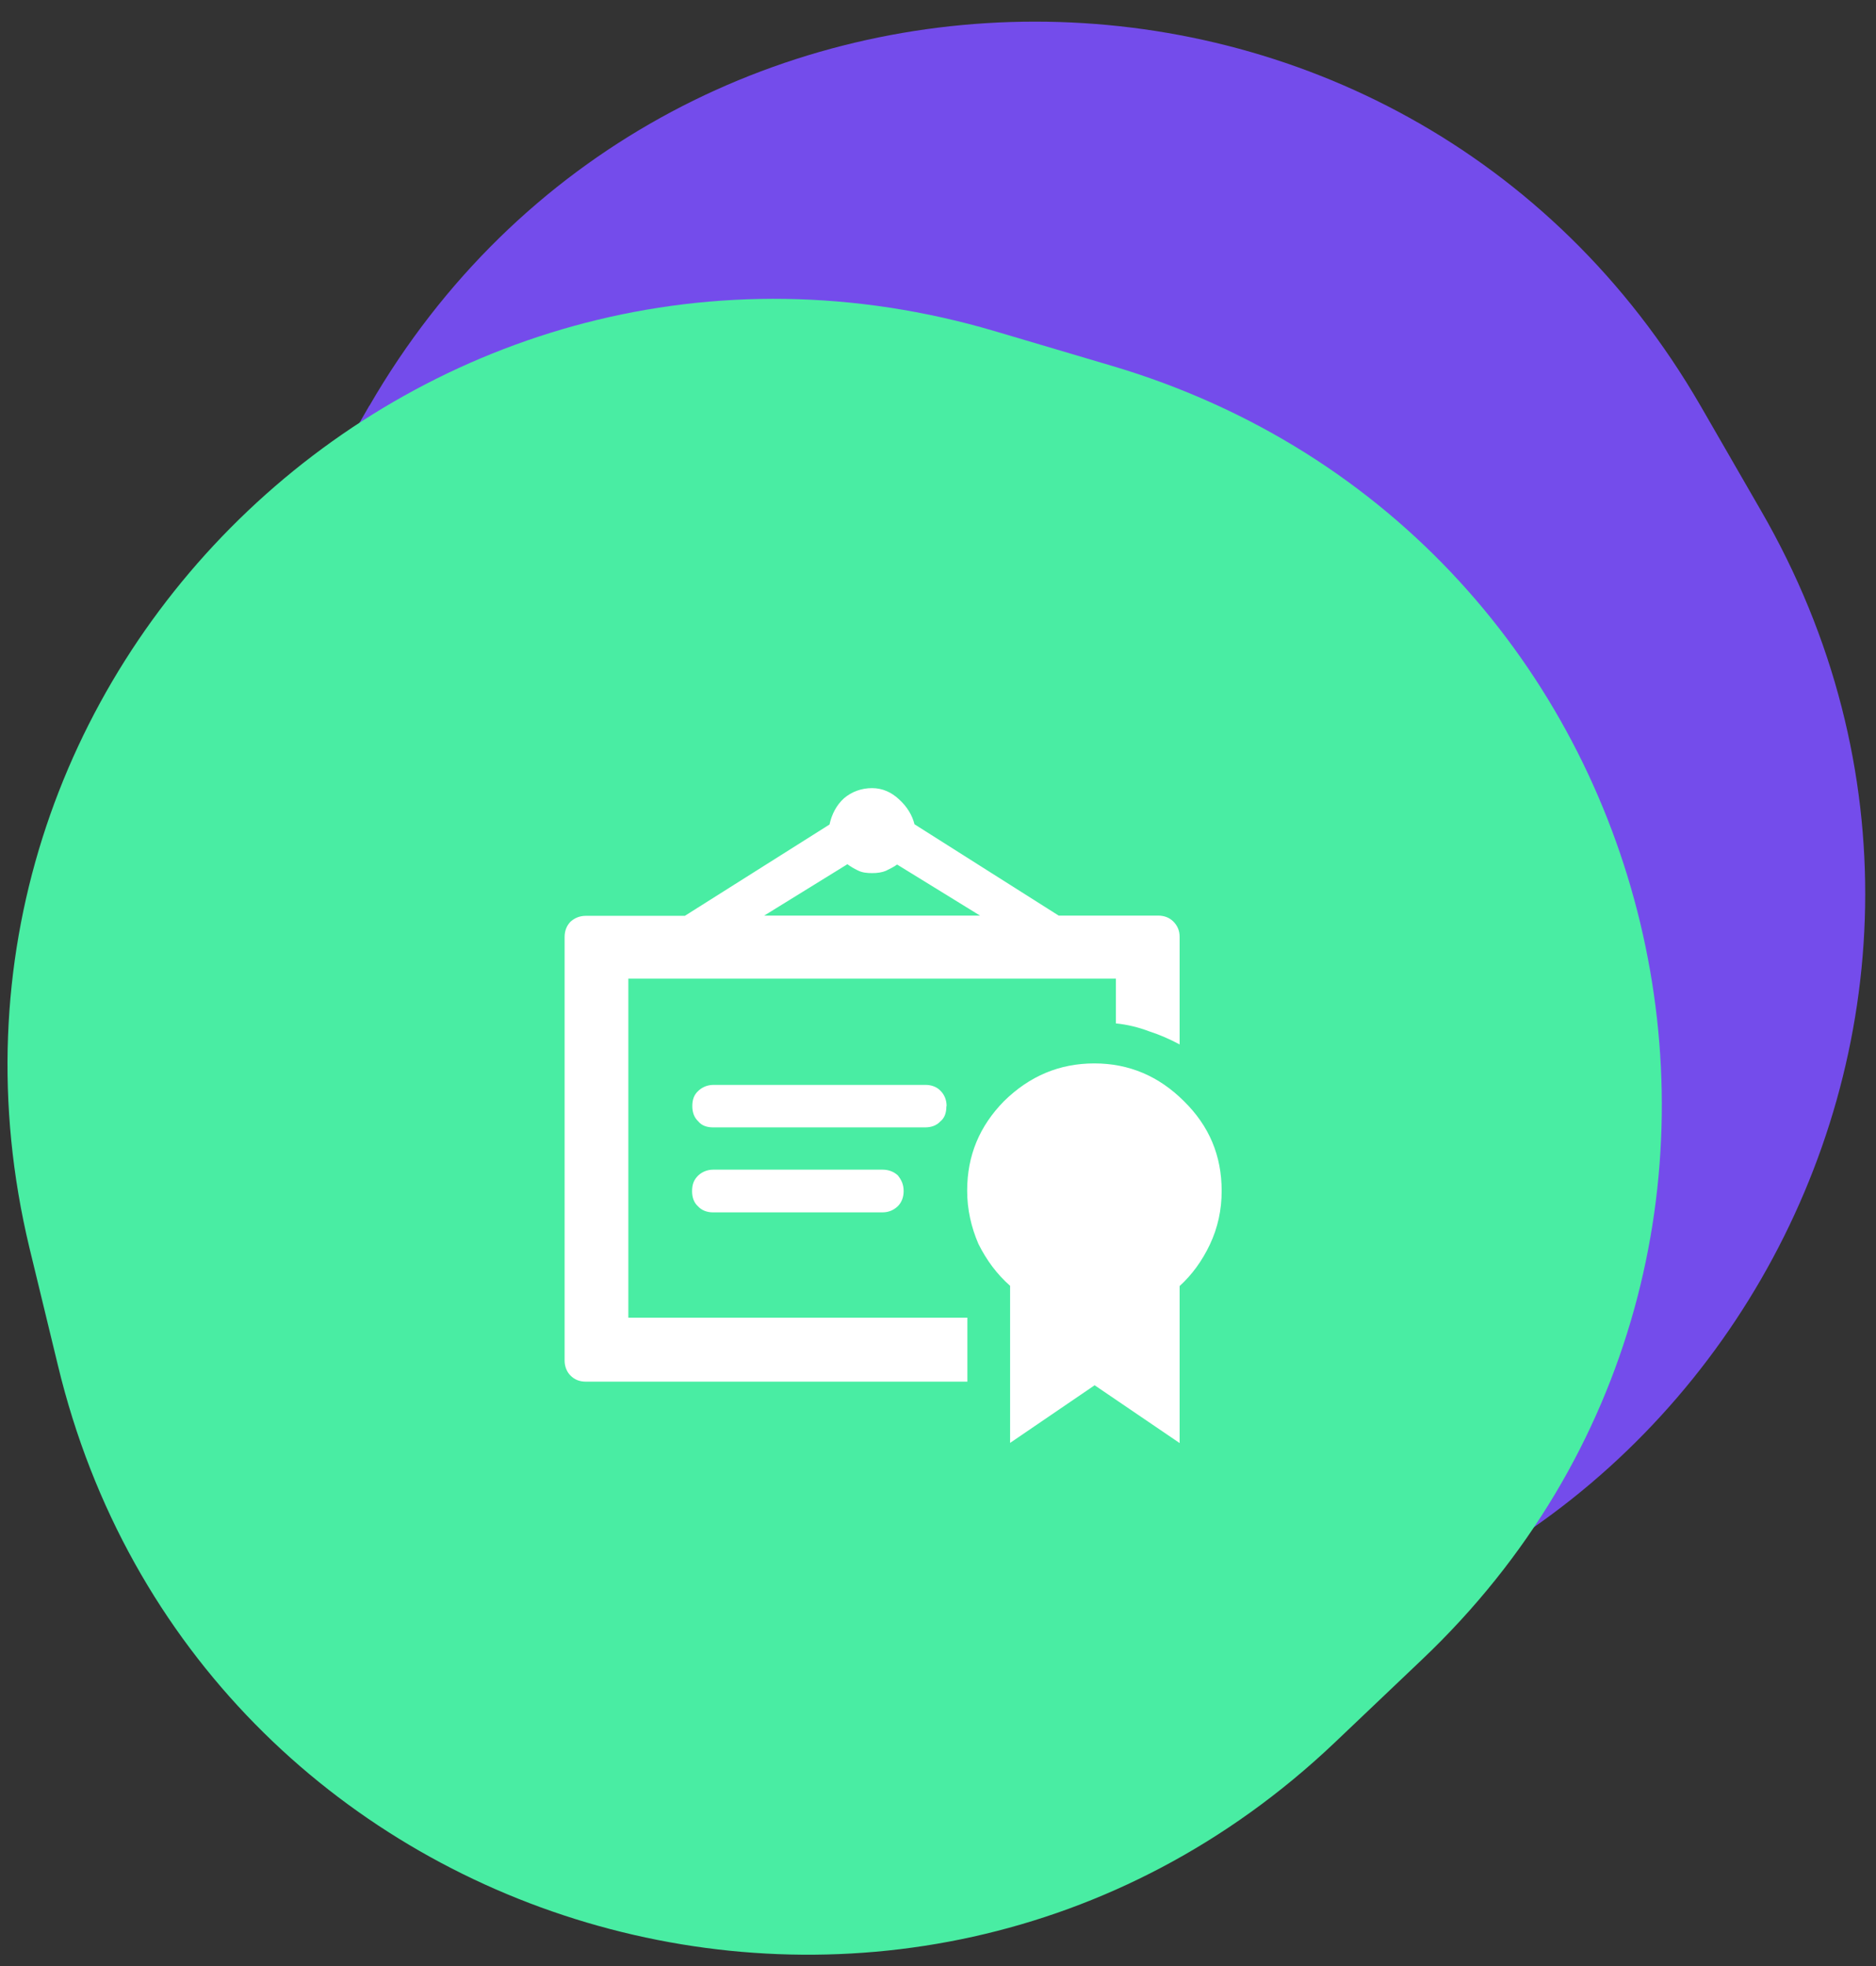 <svg xmlns="http://www.w3.org/2000/svg" width="83" height="87"><rect width="100%" height="100%" fill="#333333" stroke="none"/><g fill="none"><g><path fill="#744CEB" d="M16.34 17.96c13.1-22.67 45.8-22.67 58.9 0l2.67 4.63c13.1 22.66-3.26 51-29.44 51H43.1c-26.16 0-42.52-28.34-29.43-51l2.67-4.64z"/><path fill="#49EDA3" d="M1.3 55.2C-4.8 29.75 18.94 7.23 44.04 14.66l5.13 1.52C74.26 23.6 81.9 55.42 62.9 73.44l-3.87 3.68c-19 18.02-50.36 8.73-56.47-16.72L1.3 55.2z"/><path fill="#fff" d="M25.94 61.13H42.8V58.3h-15v-15h21.57v1.98c.5.05 1 .17 1.47.35.47.15.92.35 1.35.58v-4.76c0-.28-.1-.5-.28-.68-.17-.17-.4-.26-.67-.26h-4.4l-6.38-4.04c-.1-.4-.32-.77-.68-1.1-.34-.32-.74-.5-1.2-.5-.47 0-.9.16-1.24.45-.33.3-.54.7-.64 1.16l-6.4 4.04h-4.38c-.28 0-.5.1-.68.26-.17.18-.26.4-.26.68V60.2c0 .26.1.5.26.66.18.18.4.27.68.27zm11.54-22.9c.14.1.3.2.47.28.2.1.4.12.64.12.23 0 .43-.03.6-.1.2-.1.37-.18.5-.28l3.67 2.26h-9.55l3.66-2.26zm4.4 10.7c0-.27-.1-.5-.27-.67-.16-.17-.4-.26-.66-.26h-9.38c-.27 0-.5.1-.67.26-.2.18-.27.4-.27.68 0 .27.08.5.26.67.16.2.4.27.66.27h9.38c.27 0 .5-.08.67-.26.2-.16.27-.4.27-.66zm-10.32 2.82c-.27 0-.5.1-.67.26-.2.2-.27.4-.27.7 0 .26.08.5.26.66.16.18.4.27.66.27h7.5c.28 0 .5-.1.68-.27.17-.17.26-.4.26-.67 0-.3-.1-.5-.26-.7-.18-.16-.4-.25-.68-.25h-7.5zm20.63 12.1V56.9c.55-.5 1-1.12 1.34-1.84.35-.74.52-1.53.52-2.37 0-1.56-.55-2.87-1.67-3.97-1.1-1.1-2.42-1.67-3.96-1.67-1.55 0-2.87.56-4 1.67-1.08 1.1-1.63 2.4-1.63 3.96 0 .83.18 1.62.5 2.36.36.72.82 1.34 1.4 1.85v6.95l3.74-2.55 3.75 2.55z"/></g></g></svg>